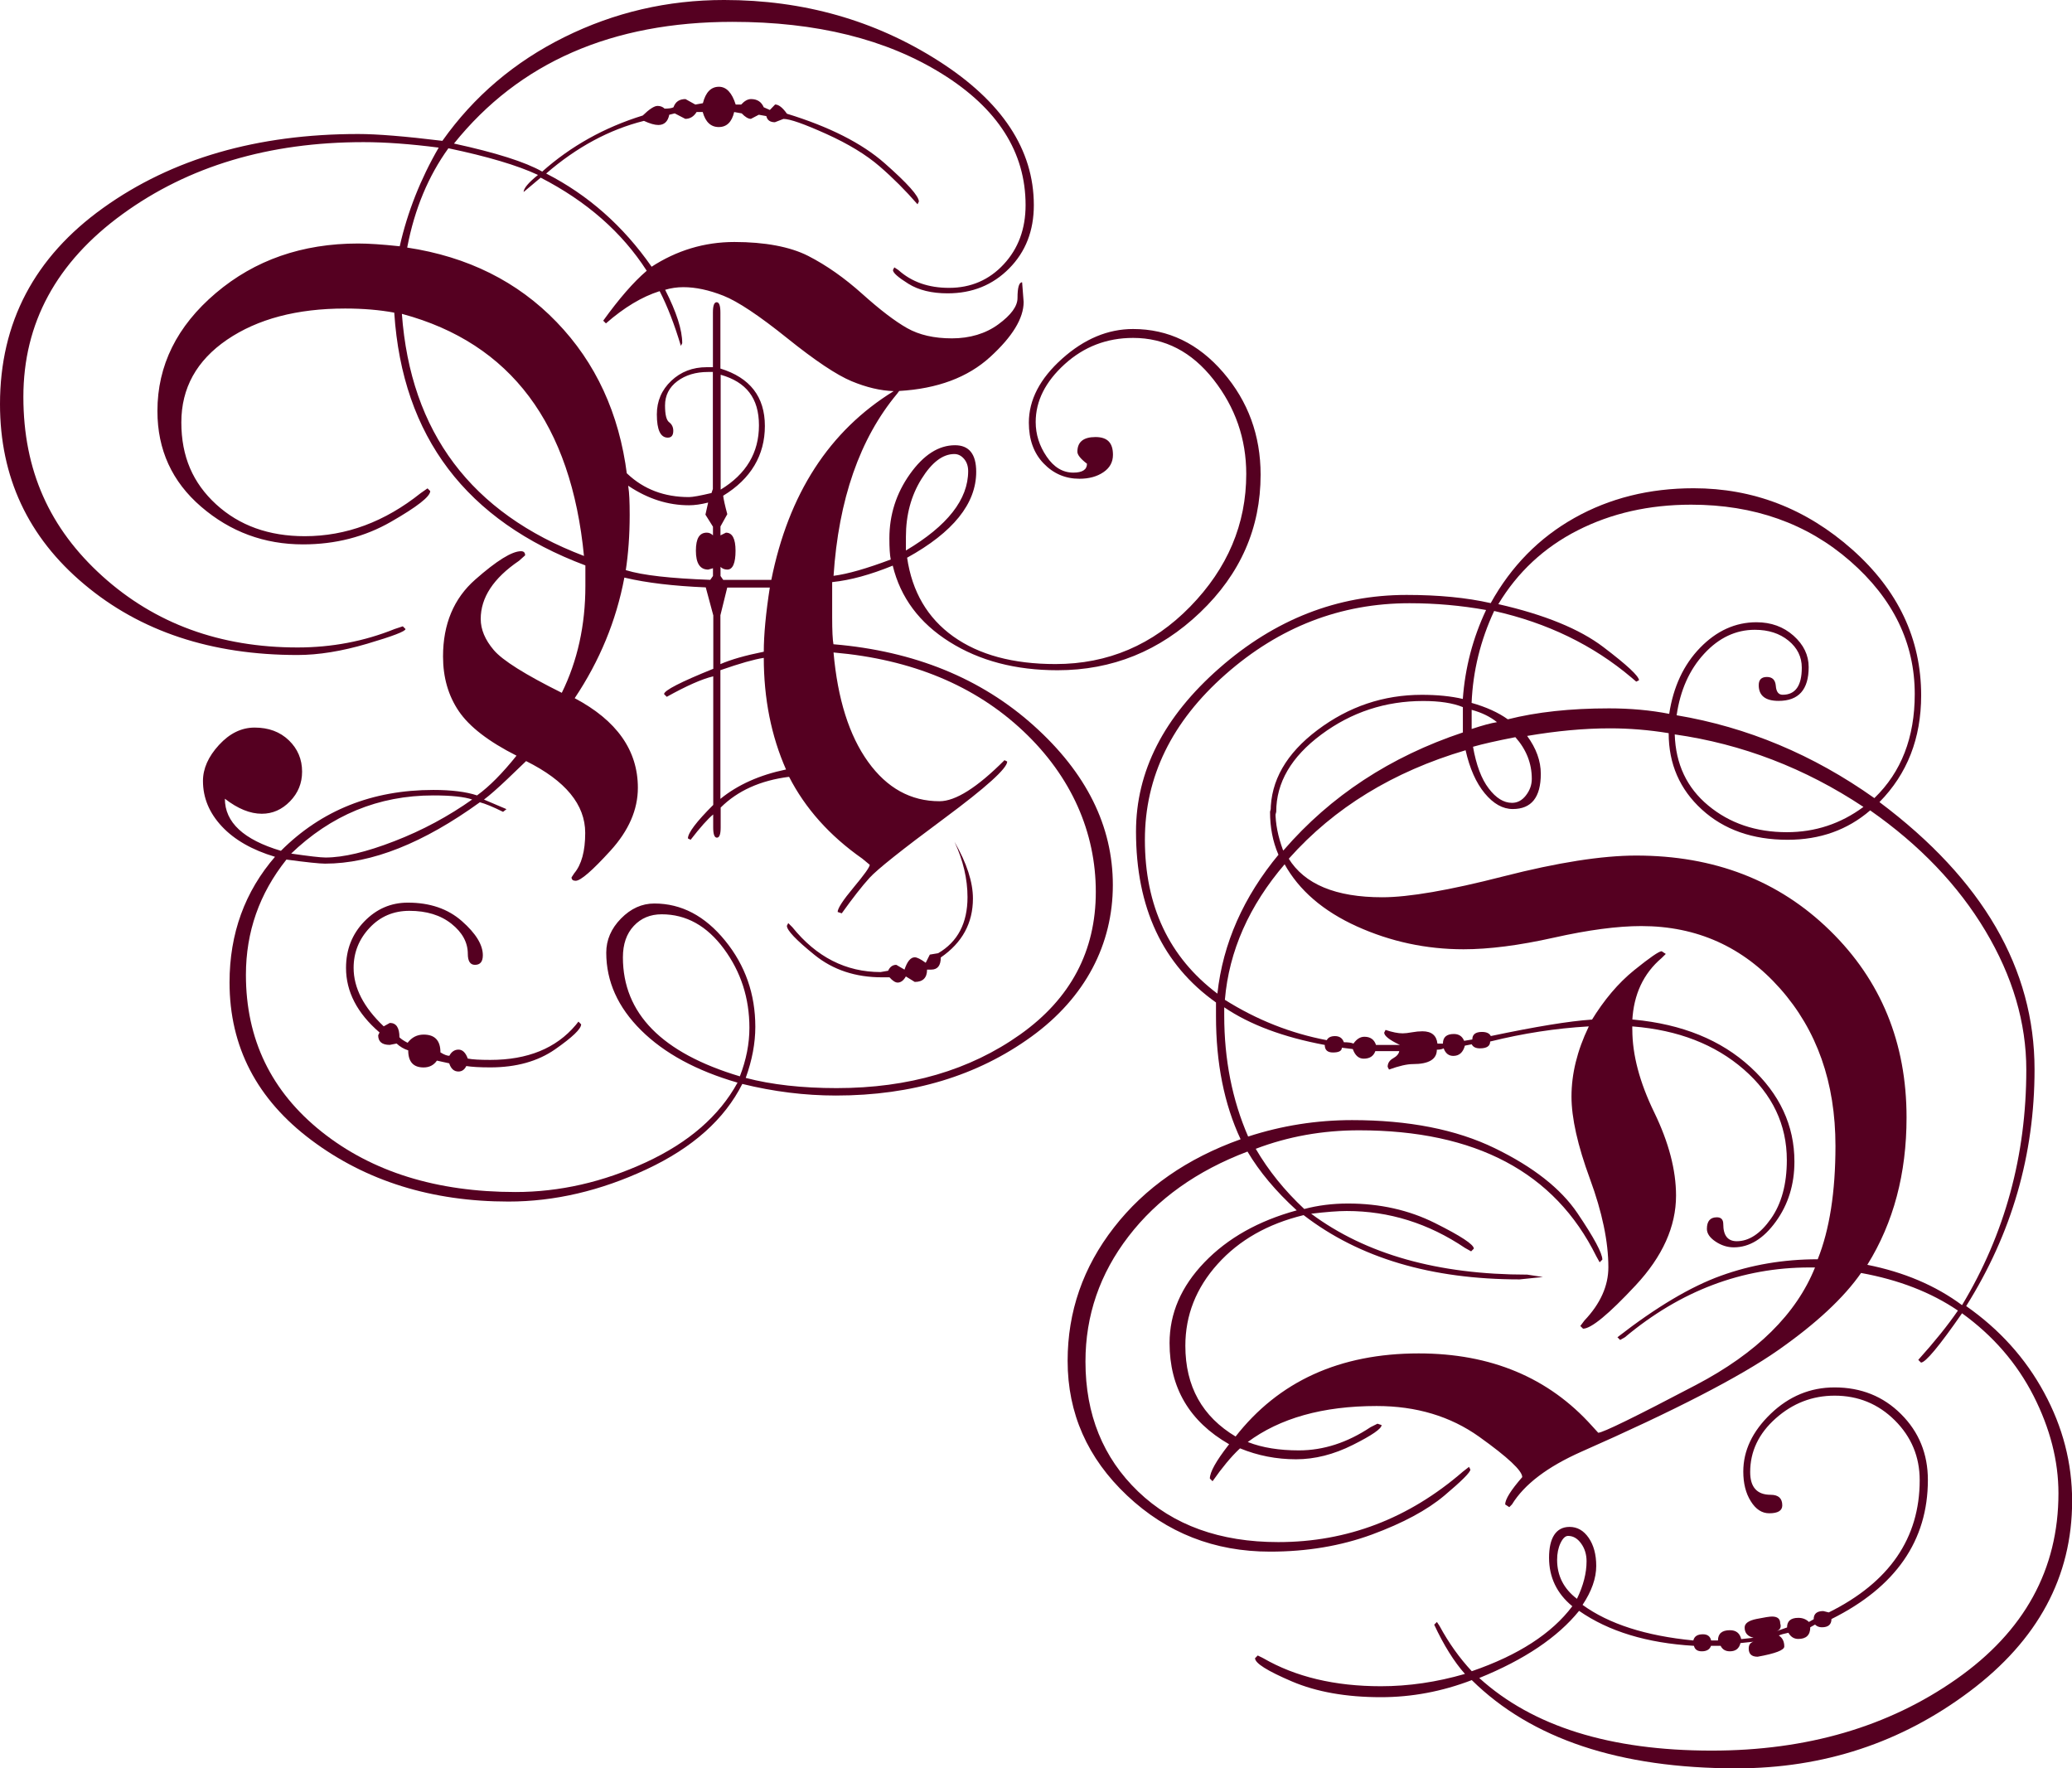 <?xml version="1.0" encoding="UTF-8"?>
<svg id="Ebene_1" xmlns="http://www.w3.org/2000/svg" version="1.1" viewBox="0 0 382.1 326.08">
  <!-- Generator: Adobe Illustrator 29.5.0, SVG Export Plug-In . SVG Version: 2.1.0 Build 137)  -->
  <defs>
    <style>
      .st0 {
        fill: #550021;
      }
    </style>
  </defs>
  <path class="st0" d="M145.51,143.24c-5.3.67-9.5,2.57-12.61,5.67v3.66c0,1.26-.23,1.89-.69,1.89s-.69-.63-.69-1.89v-2.39c-1.01.84-2.4,2.39-4.16,4.67l-.5-.25c0-1.01,1.55-3.07,4.67-6.18v-23.71c-2.1.5-4.96,1.77-8.57,3.78l-.5-.5c0-.67,3.03-2.23,9.08-4.67v-9.84l-1.39-5.17c-5.96-.25-10.92-.84-14.86-1.77-2.19-.5-4.62-1.26-7.31-2.27-22-8.24-33.76-23.75-35.27-46.53-.25-4.03.08-8.15,1.01-12.36,1.43-6.3,3.82-12.36,7.18-18.16-5.21-.67-9.83-1.01-13.86-1.01-17.47,0-32.29,4.43-44.47,13.29-12.18,8.86-18.26,20.09-18.26,33.68s4.86,24.28,14.56,33.05c9.71,8.77,21.71,13.16,36,13.16,6.3,0,12.27-1.13,17.9-3.4l1.51-.5.5.5c0,.42-2.35,1.32-7.06,2.71-4.71,1.39-9,2.08-12.86,2.08-15.89,0-29-4.35-39.34-13.05C5.17,99.05,0,87.97,0,74.52c0-15.05,6.35-27.11,19.04-36.19,12.69-9.08,28.37-13.62,47.03-13.62,3.45,0,8.62.42,15.51,1.26,5.8-8.19,13.3-14.57,22.51-19.13,9.21-4.56,19.02-6.84,29.44-6.84,14.63,0,27.8,3.74,39.53,11.22,11.73,7.48,17.59,16.35,17.59,26.61,0,4.71-1.51,8.6-4.54,11.66-3.03,3.07-6.81,4.6-11.35,4.6-2.94,0-5.36-.59-7.25-1.77-1.89-1.18-2.84-2.02-2.84-2.52l.25-.5.76.5c2.44,2.19,5.55,3.28,9.33,3.28,4.03,0,7.4-1.45,10.09-4.35,2.69-2.9,4.03-6.53,4.03-10.91,0-9.75-5.14-17.82-15.41-24.21-10.27-6.39-23.16-9.58-38.65-9.58-22.21,0-39.33,7.48-51.35,22.44,7.73,1.68,13.16,3.4,16.27,5.17,5.3-4.71,11.47-8.15,18.54-10.34,1.21-1.18,2.13-1.77,2.73-1.77.52,0,.96.17,1.3.5.78,0,1.33-.08,1.64-.25.35-1.01,1.08-1.51,2.21-1.51l1.82,1.01,1.39-.25c.51-2.02,1.5-3.03,2.96-3.03,1.37,0,2.4,1.09,3.09,3.28h1.01c.61-.67,1.21-1.01,1.82-1.01,1.13,0,1.91.5,2.34,1.51l1.13.5.97-1.01c.65,0,1.38.57,2.18,1.7,7.82,2.4,13.83,5.44,18.03,9.14,4.2,3.7,6.3,6.05,6.3,7.06l-.25.5c-2.19-2.52-4.52-4.86-7-7-2.48-2.14-5.76-4.14-9.84-5.98-4.08-1.84-6.7-2.76-7.88-2.76l-1.58.61c-.89,0-1.41-.38-1.58-1.13l-1.39-.25-1.45.76c-.49,0-1.05-.33-1.7-1.01l-1.39-.25c-.43,1.85-1.38,2.77-2.84,2.77s-2.45-.92-2.96-2.77h-1.13c-.52.84-1.22,1.26-2.08,1.26l-1.95-1.01-1.01.25c-.25,1.26-.93,1.89-2.02,1.89-.67,0-1.56-.25-2.65-.76-6.39,1.6-12.4,4.84-18.03,9.71,7.73,3.95,14.2,9.67,19.42,17.15.84,1.18,1.68,2.61,2.52,4.29,2.1,4.12,3.15,7.4,3.15,9.84l-.25.5c-1.18-3.95-2.48-7.31-3.91-10.09l-2.4-3.78c-4.54-7.06-11.05-12.78-19.54-17.15-.5.42-1.56,1.3-3.15,2.65,0-.67.88-1.72,2.65-3.15-3.78-1.77-9.29-3.4-16.52-4.92-3.7,5.13-6.22,11.18-7.57,18.16-.93,4.79-1.26,8.91-1.01,12.36,1.6,21.86,12.78,36.74,33.54,44.64,2.27.84,4.87,1.72,7.82,2.65,3.03.93,8.2,1.51,15.51,1.77l.5-.71v-1.43l-.88.25c-1.51,0-2.27-1.16-2.27-3.47s.67-3.34,2.02-3.34c.42,0,.8.17,1.13.5v-1.6l-1.39-2.22.5-2.23c-1.35.34-2.52.5-3.53.5-3.87,0-7.57-1.18-11.1-3.53-1.09-.76-1.68-1.55-1.77-2.4,0-.84.5-.8,1.51.13,3.03,2.86,6.81,4.29,11.35,4.29.67,0,2.06-.25,4.16-.75l.25-.75v-21.57h-.88c-2.27,0-4.16.57-5.67,1.7-1.51,1.13-2.27,2.63-2.27,4.48,0,1.68.25,2.71.76,3.09.5.38.76.9.76,1.58,0,.84-.34,1.26-1.01,1.26-1.35,0-2.02-1.43-2.02-4.29,0-2.44.88-4.5,2.65-6.18,1.77-1.68,3.95-2.52,6.56-2.52h1.13v-10.09c0-1.26.23-1.89.69-1.89s.69.63.69,1.89v10.34c5.46,1.68,8.2,5.21,8.2,10.59s-2.57,9.75-7.69,12.86c.08.67.33,1.81.76,3.4l-1.26,2.27v1.64l1.01-.5c1.18,0,1.77,1.11,1.77,3.34s-.5,3.47-1.51,3.47c-.5,0-.93-.17-1.26-.5v1.68l.5.72h8.79c3.77,0,7.62-.25,11.55-.75,2.59-.33,6.11-1.34,10.55-3.01-.17-.84-.25-2.13-.25-3.89,0-4.35,1.26-8.3,3.78-11.85s5.3-5.33,8.32-5.33c2.6,0,3.91,1.64,3.91,4.9,0,5.87-4.25,11.15-12.74,15.84.92,6.28,3.76,11.12,8.51,14.52,4.75,3.39,11.03,5.09,18.85,5.09,9.67,0,17.95-3.53,24.84-10.59,6.89-7.06,10.34-15.21,10.34-24.46,0-6.47-2.01-12.27-6.03-17.4-4.02-5.13-8.97-7.69-14.83-7.69-4.86,0-9.07,1.62-12.63,4.85-3.56,3.24-5.34,6.79-5.34,10.66,0,2.27.67,4.39,2.02,6.37,1.34,1.98,2.98,2.96,4.92,2.96,1.68,0,2.52-.55,2.52-1.64-1.18-.9-1.77-1.64-1.77-2.21,0-1.8,1.11-2.71,3.34-2.71s3.22,1.09,3.22,3.28c0,1.35-.59,2.42-1.77,3.21-1.18.8-2.65,1.2-4.41,1.2-2.61,0-4.81-.95-6.62-2.84-1.81-1.89-2.71-4.39-2.71-7.5,0-4.2,2.04-8.13,6.13-11.79,4.09-3.66,8.45-5.48,13.09-5.48,6.49,0,12.03,2.67,16.63,8.01,4.59,5.34,6.89,11.62,6.89,18.85,0,9.84-3.72,18.31-11.16,25.41-7.44,7.1-16.2,10.65-26.29,10.65-7.74,0-14.37-1.74-19.92-5.23-5.55-3.49-9.04-8.17-10.47-14.06-4.12,1.68-7.82,2.69-11.1,3.03-6.56.67-10.42,1.01-11.6,1.01h-7.82l-1.26,5.11v9.01c1.93-.84,4.58-1.6,7.93-2.27,5.79-1.17,10.11-1.64,12.96-1.39,14.85,1.26,27.15,6.26,36.88,14.99,9.73,8.73,14.6,18.53,14.6,29.4s-5,20.7-15,27.95c-10,7.25-22.02,10.87-36.06,10.87-5.72,0-11.47-.71-17.27-2.14-3.28,6.52-9.16,11.77-17.65,15.74-8.49,3.97-16.98,5.95-25.47,5.95-14.12,0-26.23-3.77-36.31-11.3-10.09-7.54-15.13-17.24-15.13-29.11,0-9.01,2.82-16.76,8.45-23.24l1.01-1.01c7.48-7.49,16.85-11.24,28.12-11.24,3.36,0,6.05.34,8.07,1.01l1.26.76,4.16,1.77-.63.5c-1.85-.92-3.28-1.51-4.29-1.77l-1.39-.5c-1.43-.5-3.83-.76-7.19-.76-10.09,0-18.87,3.62-26.35,10.86l-.76,1.01c-4.96,6.23-7.44,13.3-7.44,21.22,0,11.87,4.66,21.51,13.97,28.93,9.31,7.41,21.23,11.11,35.74,11.11,8.14,0,16.16-1.83,24.06-5.48,7.9-3.66,13.53-8.55,16.89-14.69-7.57-2.19-13.49-5.4-17.78-9.65-4.29-4.25-6.43-9.02-6.43-14.31,0-2.35.91-4.46,2.72-6.3,1.82-1.85,3.86-2.77,6.15-2.77,4.98,0,9.33,2.28,13.05,6.85,3.72,4.56,5.57,9.86,5.57,15.89,0,3.01-.59,6.16-1.77,9.42,4.79,1.25,10.38,1.88,16.77,1.88,13.28,0,24.57-3.3,33.86-9.9,9.29-6.6,13.93-15.36,13.93-26.29s-4.46-21.23-13.37-29.63c-8.91-8.4-20.55-13.24-34.93-14.5-2.61-.25-6.94.08-12.99,1-1.68.25-4.33,1-7.94,2.26v23.73c3.19-2.6,7.23-4.41,12.1-5.42,1.34-.25,2.1-.16,2.27.28.17.56-.42.92-1.77,1.11ZM75.08,45.65c11.16,1.68,20.36,6.26,27.57,13.74,7.22,7.48,11.54,16.85,12.97,28.12l.25,2.27c.17,1.01.25,2.73.25,5.17,0,3.7-.25,7.15-.74,10.34l-.25,1.26c-1.49,7.9-4.54,15.3-9.15,22.19,7.77,4.12,11.65,9.63,11.65,16.52,0,4.03-1.68,7.9-5.05,11.6-3.37,3.7-5.51,5.55-6.42,5.55-.5,0-.76-.21-.76-.63l.5-.76c1.34-1.59,2.02-4.08,2.02-7.44,0-5.21-3.63-9.62-10.9-13.24-.51.5-1.67,1.62-3.48,3.34-1.81,1.72-3.23,2.96-4.24,3.72l-.76.5c-10.46,7.57-19.99,11.35-28.59,11.35-1.01,0-3.42-.25-7.21-.76-.42-.08-1.1-.25-2.02-.5-4.22-1.26-7.49-3.13-9.81-5.61-2.32-2.48-3.48-5.27-3.48-8.38,0-2.27.98-4.48,2.94-6.62,1.96-2.14,4.15-3.22,6.58-3.22,2.59,0,4.69.78,6.32,2.35,1.63,1.57,2.44,3.5,2.44,5.78,0,2.12-.74,3.94-2.23,5.47-1.49,1.53-3.22,2.29-5.2,2.29-2.15,0-4.42-.92-6.81-2.77,0,4.35,3.45,7.56,10.35,9.61l1.77.49c3.37.49,5.51.74,6.44.74,3.28,0,7.51-1,12.69-3.01,5.18-2,9.99-4.59,14.46-7.76l.88-.75c2.19-1.59,4.59-4.01,7.19-7.26-5.15-2.6-8.7-5.34-10.64-8.2-1.94-2.86-2.91-6.22-2.91-10.09,0-5.97,1.98-10.7,5.94-14.18,3.96-3.49,6.77-5.23,8.44-5.23.5,0,.76.25.76.76l-1.13,1.01c-4.71,3.2-7.06,6.77-7.06,10.72,0,1.94.8,3.85,2.41,5.74,1.6,1.89,5.78,4.52,12.54,7.88,2.9-5.89,4.35-12.46,4.35-19.71v-3.79l-.25-1.64c-2.35-24.42-13.51-39.32-33.48-44.71l-1.51-.25c-2.69-.5-5.71-.76-9.06-.76-8.89,0-16.15,1.92-21.78,5.75-5.62,3.84-8.43,8.92-8.43,15.24s2.14,11.19,6.41,15.11c4.28,3.92,9.72,5.88,16.35,5.88,7.63,0,14.75-2.65,21.38-7.94l1.26-.88.5.5c0,1.01-2.42,2.9-7.25,5.67-4.83,2.77-10.23,4.16-16.2,4.16-7.15,0-13.41-2.31-18.79-6.94-5.38-4.62-8.07-10.51-8.07-17.65,0-8.4,3.59-15.66,10.77-21.75,7.18-6.09,15.93-9.14,26.25-9.14,1.93,0,4.45.17,7.55.5l1.51.25ZM86.25,195.19c.84.17,2.23.25,4.16.25,6.89,0,12.15-2.14,15.76-6.43l.5-.63.5.5c0,.84-1.6,2.37-4.79,4.6-3.2,2.23-7.19,3.34-11.98,3.34-1.94,0-3.4-.09-4.41-.25-.32.67-.81,1.01-1.45,1.01-.81,0-1.38-.5-1.7-1.51l-2.27-.5c-.57.84-1.4,1.26-2.46,1.26-1.89,0-2.83-1.05-2.83-3.15-.8-.25-1.52-.68-2.14-1.26l-1.26.25c-1.43,0-2.14-.59-2.14-1.78l.25-.51c-4.12-3.55-6.18-7.52-6.18-11.91,0-3.38,1.12-6.23,3.36-8.55,2.24-2.32,4.92-3.48,8.05-3.48,4.05,0,7.37,1.13,9.95,3.4,2.58,2.27,3.87,4.37,3.87,6.3,0,1.18-.48,1.77-1.45,1.77-.88,0-1.32-.68-1.32-2.02,0-2.1-1-3.95-3.01-5.55s-4.6-2.39-7.77-2.39c-2.92,0-5.37,1.04-7.33,3.13-1.96,2.09-2.95,4.55-2.95,7.39,0,3.68,1.85,7.27,5.55,10.78l1.13-.63c1.18,0,1.77.88,1.77,2.65.33.34.84.67,1.51,1.01.77-1.01,1.76-1.51,2.96-1.51,2.06,0,3.09,1.09,3.09,3.28.67.42,1.22.63,1.64.63.41-.76.97-1.14,1.7-1.14s1.3.55,1.7,1.64ZM144.98,141.95c-2.76-6.23-4.13-13.13-4.13-20.71v-1.01c0-3.2.38-7.2,1.13-12l.25-1.26c3.18-15.91,10.7-27.53,22.58-34.85-2.44-.08-5.03-.69-7.77-1.83-2.74-1.14-6.7-3.78-11.88-7.94-5.18-4.16-9.1-6.77-11.75-7.82-2.66-1.05-5.12-1.58-7.39-1.58-1.18,0-2.32.17-3.41.5l-1.01.25c-3.2,1.01-6.49,2.98-9.86,5.93l-.5-.5c2.94-4.08,5.59-7.12,7.94-9.13l.88-.75c4.71-3.08,9.84-4.63,15.38-4.63s10.26.86,13.62,2.58c3.36,1.72,6.68,4.06,9.96,7,3.28,2.94,6.03,5.04,8.26,6.3,2.23,1.26,4.98,1.89,8.26,1.89s6.22-.86,8.57-2.59c2.35-1.72,3.53-3.34,3.53-4.85,0-1.93.28-2.9.85-2.9l.28,3.63c0,3.01-2.06,6.39-6.18,10.15-4.12,3.76-9.71,5.85-16.77,6.26l-.38.51c-6.89,8.27-10.8,19.48-11.73,33.65l-.25,1.01v6.58c0,2.45.08,4.13.25,5.06v1.39c.76,8.6,2.88,15.33,6.37,20.18,3.49,4.85,7.88,7.27,13.18,7.27,2.94,0,6.94-2.52,11.98-7.57l.5.25c0,1.25-3.89,4.76-11.66,10.52-7.78,5.76-12.36,9.41-13.74,10.94-1.39,1.53-3.09,3.71-5.11,6.53l-.76-.25c0-.66.99-2.18,2.96-4.54,1.97-2.36,2.96-3.75,2.96-4.16l-1.38-1.14c-6.01-4.21-10.53-9.26-13.53-15.15l-.5-1.26ZM136.44,198.47c1.17-3.03,1.76-6.01,1.76-8.95,0-5.46-1.57-10.32-4.7-14.56-3.14-4.25-6.96-6.37-11.48-6.37-2.09,0-3.8.71-5.14,2.14s-2.01,3.36-2.01,5.8c0,10.34,7.19,17.65,21.57,21.94ZM132.9,90.28c4.71-2.86,7.06-6.81,7.06-11.85s-2.35-7.99-7.06-9.33v21.18ZM173,175.77c3.61-2.1,5.42-5.55,5.42-10.34,0-3.36-.8-6.77-2.4-10.21,2.27,3.95,3.4,7.44,3.4,10.46,0,4.54-1.98,8.16-5.93,10.87,0,1.5-.59,2.24-1.77,2.24h-.76c0,1.51-.76,2.27-2.27,2.27l-1.64-1.01c-.42.75-.93,1.13-1.51,1.13-.42,0-.93-.32-1.51-.97h-1.39c-4.88,0-9.02-1.37-12.42-4.12-3.4-2.75-5.11-4.54-5.11-5.38l.25-.5.76.76c4.45,5.51,9.88,8.27,16.27,8.27l1.39-.24c.33-.73.84-1.09,1.51-1.09l1.51.88c.5-1.51,1.13-2.27,1.89-2.27.42,0,1.09.33,2.02,1.01l.76-1.51,1.51-.25ZM167.07,101.5c7.65-4.54,11.47-9.41,11.47-14.63,0-.92-.26-1.68-.77-2.27-.51-.59-1.11-.88-1.78-.88-2.13,0-4.15,1.53-6.06,4.6-1.91,3.07-2.87,6.62-2.87,10.66v2.52Z"/>
  <path class="st0" d="M292.83,189.27c-5.88.34-11.9,1.26-18.03,2.78,0,.84-.63,1.26-1.89,1.26-.76,0-1.26-.25-1.51-.75l-1.26.25c-.34,1.26-1.05,1.89-2.14,1.89-.84,0-1.43-.46-1.77-1.39-.34.17-.76.25-1.26.25,0,1.76-1.47,2.65-4.41,2.65-1.09,0-2.57.34-4.41,1.01l-.25-.5c0-.67.33-1.2,1.01-1.58.67-.38,1.05-.82,1.13-1.32h-4.41c-.34.93-1.05,1.39-2.14,1.39-.93,0-1.6-.59-2.02-1.77l-2.02-.25c0,.59-.55.88-1.64.88-1.01,0-1.51-.46-1.51-1.39-7.65-1.43-13.83-3.74-18.54-6.94v1.51c0,8.11,1.47,15.55,4.41,22.32,6.22-2.02,12.61-3.03,19.17-3.03,10.42,0,19.19,1.72,26.29,5.17,7.1,3.45,12.19,7.44,15.26,11.98,3.07,4.54,4.6,7.4,4.6,8.57l-.5.5-.63-1.14c-7.65-15.46-22.24-23.2-43.75-23.2-6.73,0-13.07,1.14-19.04,3.41,2.35,4.03,5.34,7.73,8.95,11.1,2.52-.67,5.21-1.01,8.07-1.01,5.88,0,11.22,1.2,16.01,3.59,4.79,2.39,7.19,3.97,7.19,4.73l-.5.5-1.13-.63c-6.73-4.54-14-6.81-21.81-6.81-1.6,0-3.78.17-6.56.5,10.09,7.49,23.37,11.23,39.84,11.23l2.9.44-4.29.44c-16.31,0-29.59-3.95-39.84-11.85-6.6,1.6-11.89,4.6-15.86,9.02-3.97,4.41-5.95,9.44-5.95,15.07,0,7.48,3.11,13.07,9.33,16.77.42.25,1.18.59,2.27,1.01,2.6,1.01,5.72,1.51,9.33,1.51,4.54,0,8.95-1.43,13.24-4.29l1.26-.63.76.25c0,.67-1.77,1.89-5.3,3.66-3.53,1.77-7.02,2.65-10.47,2.65-3.61,0-7.06-.67-10.34-2.02l-2.02-.76c-7.31-4.2-10.97-10.42-10.97-18.66,0-5.46,2.14-10.42,6.43-14.88s9.96-7.65,17.02-9.58c-3.87-3.53-6.89-7.14-9.08-10.84-9.33,3.53-16.64,8.74-21.94,15.64-5.3,6.89-7.94,14.58-7.94,23.08,0,9.75,3.23,17.74,9.71,23.96,6.47,6.22,15.09,9.33,25.85,9.33,12.69,0,24.04-4.33,34.04-12.99l1.13-.88.25.5c0,.5-1.6,2.1-4.79,4.79-3.2,2.69-7.65,5.08-13.37,7.19-5.72,2.1-11.98,3.15-18.79,3.15-10.26,0-19.04-3.45-26.35-10.34-7.31-6.89-10.97-15.17-10.97-24.84,0-9.08,2.85-17.28,8.54-24.59,5.69-7.32,13.48-12.74,23.36-16.27-3.03-6.47-4.54-14.04-4.54-22.7v-2.52c-9.84-6.98-14.75-17.48-14.75-31.52,0-11.1,5.12-21.14,15.38-30.14,10.25-8.99,21.76-13.49,34.53-13.49,5.88,0,11.05.5,15.5,1.51,3.78-6.81,8.92-12.04,15.43-15.7,6.51-3.66,13.84-5.48,21.99-5.48,11,0,20.74,3.76,29.23,11.28,8.48,7.52,12.73,16.5,12.73,26.92,0,7.9-2.56,14.46-7.69,19.67,19.07,14.29,28.6,30.73,28.6,49.3,0,15.72-4.2,30.26-12.61,43.63,6.13,4.29,10.93,9.6,14.37,15.95,3.45,6.35,5.17,13.01,5.17,19.99,0,13.95-6.3,25.66-18.89,35.11-12.59,9.46-26.93,14.19-43.01,14.19-21.53,0-37.8-5.42-48.81-16.27-5.47,2.1-11.05,3.15-16.77,3.15-6.39,0-11.85-.97-16.39-2.9-4.54-1.94-6.81-3.36-6.81-4.29l.5-.5,1.01.5c5.97,3.45,13.2,5.17,21.69,5.17,5.13,0,10.3-.76,15.51-2.27-2.02-2.27-3.91-5.3-5.67-9.08l.5-.5.5.76c1.68,3.11,3.66,5.88,5.93,8.32,8.57-2.94,14.75-6.94,18.54-11.98-2.86-2.35-4.29-5.34-4.29-8.95s1.26-5.68,3.78-5.68c1.43,0,2.6.67,3.53,2.02.92,1.34,1.39,3.07,1.39,5.17,0,2.27-.84,4.67-2.52,7.19,4.87,3.53,11.68,5.71,20.43,6.56.17-.76.76-1.14,1.77-1.14.84,0,1.34.38,1.51,1.14h1.26c0-1.26.73-1.89,2.21-1.89,1.13,0,1.82.55,2.08,1.64l2.27-.25c-1.09-.25-1.64-.88-1.64-1.89,0-.76.73-1.28,2.21-1.58,1.47-.3,2.41-.44,2.84-.44,1.01,0,1.51.42,1.51,1.26.25.76-.04,1.26-.88,1.51l2.14-.76c0-1.18.69-1.77,2.08-1.77.78,0,1.43.25,1.95.76l.88-.5c0-1.01.59-1.51,1.77-1.51l1.01.25c11.18-5.55,16.77-13.68,16.77-24.38,0-4.31-1.53-7.99-4.58-11.03-3.05-3.04-6.76-4.56-11.11-4.56-4.1,0-7.72,1.4-10.86,4.19-3.14,2.79-4.71,6.09-4.71,9.9,0,2.79,1.26,4.19,3.78,4.19,1.43,0,2.14.65,2.14,1.95,0,.97-.8,1.46-2.4,1.46-1.35,0-2.48-.73-3.4-2.21-.93-1.47-1.39-3.3-1.39-5.48,0-3.87,1.69-7.42,5.06-10.66,3.37-3.23,7.3-4.86,11.77-4.86,4.89,0,8.98,1.64,12.27,4.93,3.29,3.28,4.94,7.33,4.94,12.13,0,11.2-5.93,19.75-17.78,25.65,0,1.01-.59,1.52-1.77,1.52-.5,0-.93-.17-1.26-.5l-.88.5c0,1.43-.74,2.15-2.21,2.15-.78,0-1.39-.38-1.82-1.14-.84.17-1.43.34-1.77.51.67.42,1.01,1.09,1.01,2.02,0,.67-1.64,1.3-4.92,1.89-1.09,0-1.64-.5-1.64-1.51,0-.68.29-1.1.88-1.26l-2.4.25c-.24,1.01-.89,1.52-1.95,1.52-.81,0-1.38-.34-1.71-1.01h-1.77c-.24.67-.81,1.01-1.7,1.01-.81,0-1.29-.34-1.45-1.01-8.66-.51-15.72-2.65-21.18-6.45-3.95,4.88-10.09,9.01-18.41,12.38,9.84,8.93,24.12,13.39,42.87,13.39,17.53,0,32.58-4.39,45.12-13.19,12.54-8.79,18.82-20.21,18.82-34.26,0-5.97-1.54-11.96-4.6-17.98-3.07-6.01-7.46-11.08-13.18-15.21-4.21,6.06-6.73,9.09-7.57,9.09l-.5-.5c3.03-3.37,5.46-6.39,7.31-9.09-4.96-3.37-10.93-5.68-17.9-6.94-3.7-.67-6.52-1.01-8.45-1.01h-1.01c-12.44,0-23.79,4.29-34.05,12.87l-.88.5-.5-.5c7.14-5.55,13.51-9.34,19.1-11.35,5.59-2.02,11.54-3.03,17.84-3.03,2.6,0,5.63.34,9.08,1.01,6.81,1.35,12.65,3.83,17.53,7.45,7.9-13.12,11.85-27.59,11.85-43.41,0-8.67-2.52-17.2-7.54-25.61-5.03-8.41-12.11-15.82-21.25-22.21-4.19,3.61-9.26,5.42-15.22,5.42-6.47,0-11.75-1.86-15.82-5.58-4.08-3.72-6.12-8.42-6.12-14.08-3.61-.59-7.23-.89-10.84-.89-4.71,0-9.79.47-15.26,1.4,1.68,2.29,2.52,4.62,2.52,6.99,0,4.32-1.72,6.49-5.17,6.49-1.85,0-3.57-.97-5.17-2.9-1.6-1.93-2.77-4.58-3.53-7.94-13.37,3.95-24.21,10.59-32.53,19.92l-.76,1.01c-6.64,7.73-10.34,16.1-11.1,25.09,5.88,3.7,12.15,6.18,18.79,7.44.25-.5.76-.75,1.51-.75.84,0,1.39.38,1.64,1.13.84,0,1.43.09,1.77.25.59-.84,1.26-1.26,2.02-1.26,1.09,0,1.81.5,2.14,1.51h4.41c-1.94-.92-2.9-1.68-2.9-2.27l.25-.5c1.26.42,2.31.63,3.15.63.42,0,.99-.06,1.7-.19.71-.13,1.37-.19,1.95-.19,1.68,0,2.6.76,2.77,2.27h1.01c0-1.18.67-1.77,2.02-1.77.92,0,1.55.42,1.89,1.26l1.51-.25c0-.92.59-1.39,1.77-1.39.84,0,1.39.25,1.64.76,8.32-1.75,14.5-2.76,18.54-3.03,3.11-.17,5.72-.17,7.82,0,8.91.84,16.08,3.75,21.5,8.73,5.42,4.97,8.13,10.79,8.13,17.45,0,4.22-1.14,7.91-3.43,11.07-2.29,3.16-4.87,4.74-7.75,4.74-1.19,0-2.31-.36-3.37-1.07-1.06-.71-1.59-1.49-1.59-2.33,0-1.43.61-2.14,1.84-2.14.79,0,1.18.42,1.18,1.26,0,2.1.83,3.15,2.49,3.15,2.25,0,4.35-1.38,6.3-4.15,1.95-2.77,2.93-6.37,2.93-10.81,0-6.53-2.65-12.11-7.94-16.72-5.3-4.61-12.1-7.25-20.43-7.92-2.27-.17-5.04-.17-8.32,0ZM234.32,149.68c0-5.72,2.88-10.74,8.64-15.07,5.76-4.33,12.17-6.49,19.23-6.49,2.86,0,5.38.25,7.57.76.42-5.76,1.85-11.23,4.29-16.4-4.62-.83-9.33-1.25-14.12-1.25-12.69,0-24,4.37-33.92,13.11-9.92,8.74-14.88,18.91-14.88,30.51,0,12.19,4.45,21.65,13.37,28.37,1.01-9.25,4.79-17.82,11.35-25.72l.88-.75c8.66-10,19.67-17.23,33.04-21.69v-4.67c-1.85-.76-4.29-1.13-7.31-1.13-6.98,0-13.24,2.06-18.79,6.18-5.55,4.12-8.32,8.87-8.32,14.25l-.5,2.02-.5-2.02ZM343.25,234.66c-3.2,4.62-8.32,9.39-15.35,14.31-7.03,4.92-19.14,11.16-36.31,18.73-6.23,2.77-10.49,6-12.76,9.7l-.5.51-.76-.5c0-.95,1.05-2.63,3.15-5.04,0-1.18-2.65-3.66-7.94-7.44-5.3-3.78-11.6-5.67-18.91-5.67-9.92,0-17.86,2.23-23.83,6.68-.59.42-1.09.84-1.51,1.26-1.51,1.43-3.15,3.4-4.92,5.93l-.5-.5c0-1.17,1.14-3.22,3.41-6.14l1.26-1.51c8-10.28,19.28-15.42,33.85-15.42,13.31,0,23.96,4.46,31.96,13.38l1.14,1.25c.84,0,6.85-2.94,18.04-8.82,11.19-5.87,18.5-13.09,21.94-21.66l.5-1.51c2.18-5.45,3.27-12.42,3.27-20.9,0-11.67-3.4-21.34-10.21-29.02-6.81-7.68-15.34-11.52-25.6-11.52-4.37,0-9.75.71-16.14,2.14-6.39,1.43-11.94,2.14-16.64,2.14-6.89,0-13.45-1.41-19.67-4.22-6.22-2.82-10.68-6.66-13.37-11.54l-1.13-1.77c-1.01-2.35-1.51-4.96-1.51-7.82l.5-2.02.5,2.02c0,2.19.46,4.54,1.39,7.06l1.01,1.51c2.94,4.79,8.71,7.19,17.29,7.19,4.88,0,12.33-1.28,22.34-3.85,10.01-2.56,18.18-3.84,24.49-3.84,14.39,0,26.3,4.6,35.72,13.81,9.43,9.2,14.14,20.7,14.14,34.49,0,10.34-2.4,19.38-7.2,27.11l-1.14,1.51ZM345.66,147.16c4.96-4.79,7.44-11.18,7.44-19.17,0-9.42-3.97-17.6-11.91-24.53-7.94-6.93-17.72-10.4-29.32-10.4-7.76,0-14.73,1.58-20.94,4.74-6.2,3.16-11.07,7.7-14.62,13.6,8.52,1.94,14.98,4.58,19.36,7.91,4.39,3.33,6.58,5.38,6.58,6.13l-.51.25-.89-.76c-7.09-5.99-15.53-10.08-25.31-12.27-2.52,5.4-3.91,11.05-4.16,16.95,2.69.76,4.92,1.77,6.68,3.03,5.3-1.34,11.52-2.02,18.66-2.02,3.95,0,7.65.34,11.1,1.01.76-4.99,2.66-9.06,5.7-12.19,3.04-3.13,6.51-4.7,10.39-4.7,2.7,0,4.98.83,6.84,2.48,1.86,1.66,2.79,3.58,2.79,5.79,0,4.16-1.85,6.23-5.55,6.23-2.44,0-3.66-.97-3.66-2.9,0-1.01.5-1.51,1.51-1.51s1.55.55,1.64,1.64c.08,1.09.5,1.64,1.26,1.64,2.35,0,3.53-1.66,3.53-4.99,0-2-.82-3.66-2.45-4.99-1.63-1.33-3.7-2-6.21-2-3.51,0-6.63,1.47-9.34,4.41-2.72,2.94-4.41,6.73-5.08,11.35,13.03,2.19,25.17,7.27,36.44,15.26ZM276.06,133.16c-1.26-1.01-2.82-1.77-4.67-2.27v3.53c2.02-.67,3.57-1.09,4.67-1.26ZM271.64,137.7c.59,3.36,1.55,5.93,2.9,7.69,1.34,1.77,2.77,2.65,4.29,2.65,1.01,0,1.87-.46,2.58-1.39.71-.92,1.07-1.93,1.07-3.03,0-2.86-1.01-5.42-3.03-7.69-3.45.67-6.05,1.26-7.82,1.77ZM290.81,294.81c1.18-2.44,1.77-4.75,1.77-6.93,0-1.26-.34-2.36-1.01-3.28-.67-.93-1.47-1.39-2.4-1.39-.5,0-.97.44-1.39,1.32-.42.88-.63,1.91-.63,3.09,0,2.94,1.22,5.34,3.66,7.19ZM301.02,189.87c0,4.62,1.34,9.69,4.03,15.23,2.69,5.54,4.03,10.66,4.03,15.36,0,5.7-2.48,11.22-7.45,16.55-4.97,5.33-8.2,7.99-9.7,7.99l-.5-.5.76-1.01c2.94-3.1,4.41-6.38,4.41-9.82,0-4.7-1.13-10.13-3.4-16.3s-3.4-11.23-3.4-15.17c0-4.19,1.05-8.47,3.15-12.84l.5-1.13c2.35-3.86,4.98-6.96,7.88-9.31,2.91-2.35,4.61-3.52,5.1-3.52l.76.5-.76.75c-3.36,2.85-5.17,6.71-5.42,11.58v1.63ZM343.64,148.79c-10.76-7.14-22.36-11.6-34.8-13.37.17,5.47,2.23,9.84,6.18,13.11,3.95,3.28,8.78,4.92,14.5,4.92,5.21,0,9.92-1.55,14.12-4.66Z"/>
</svg>